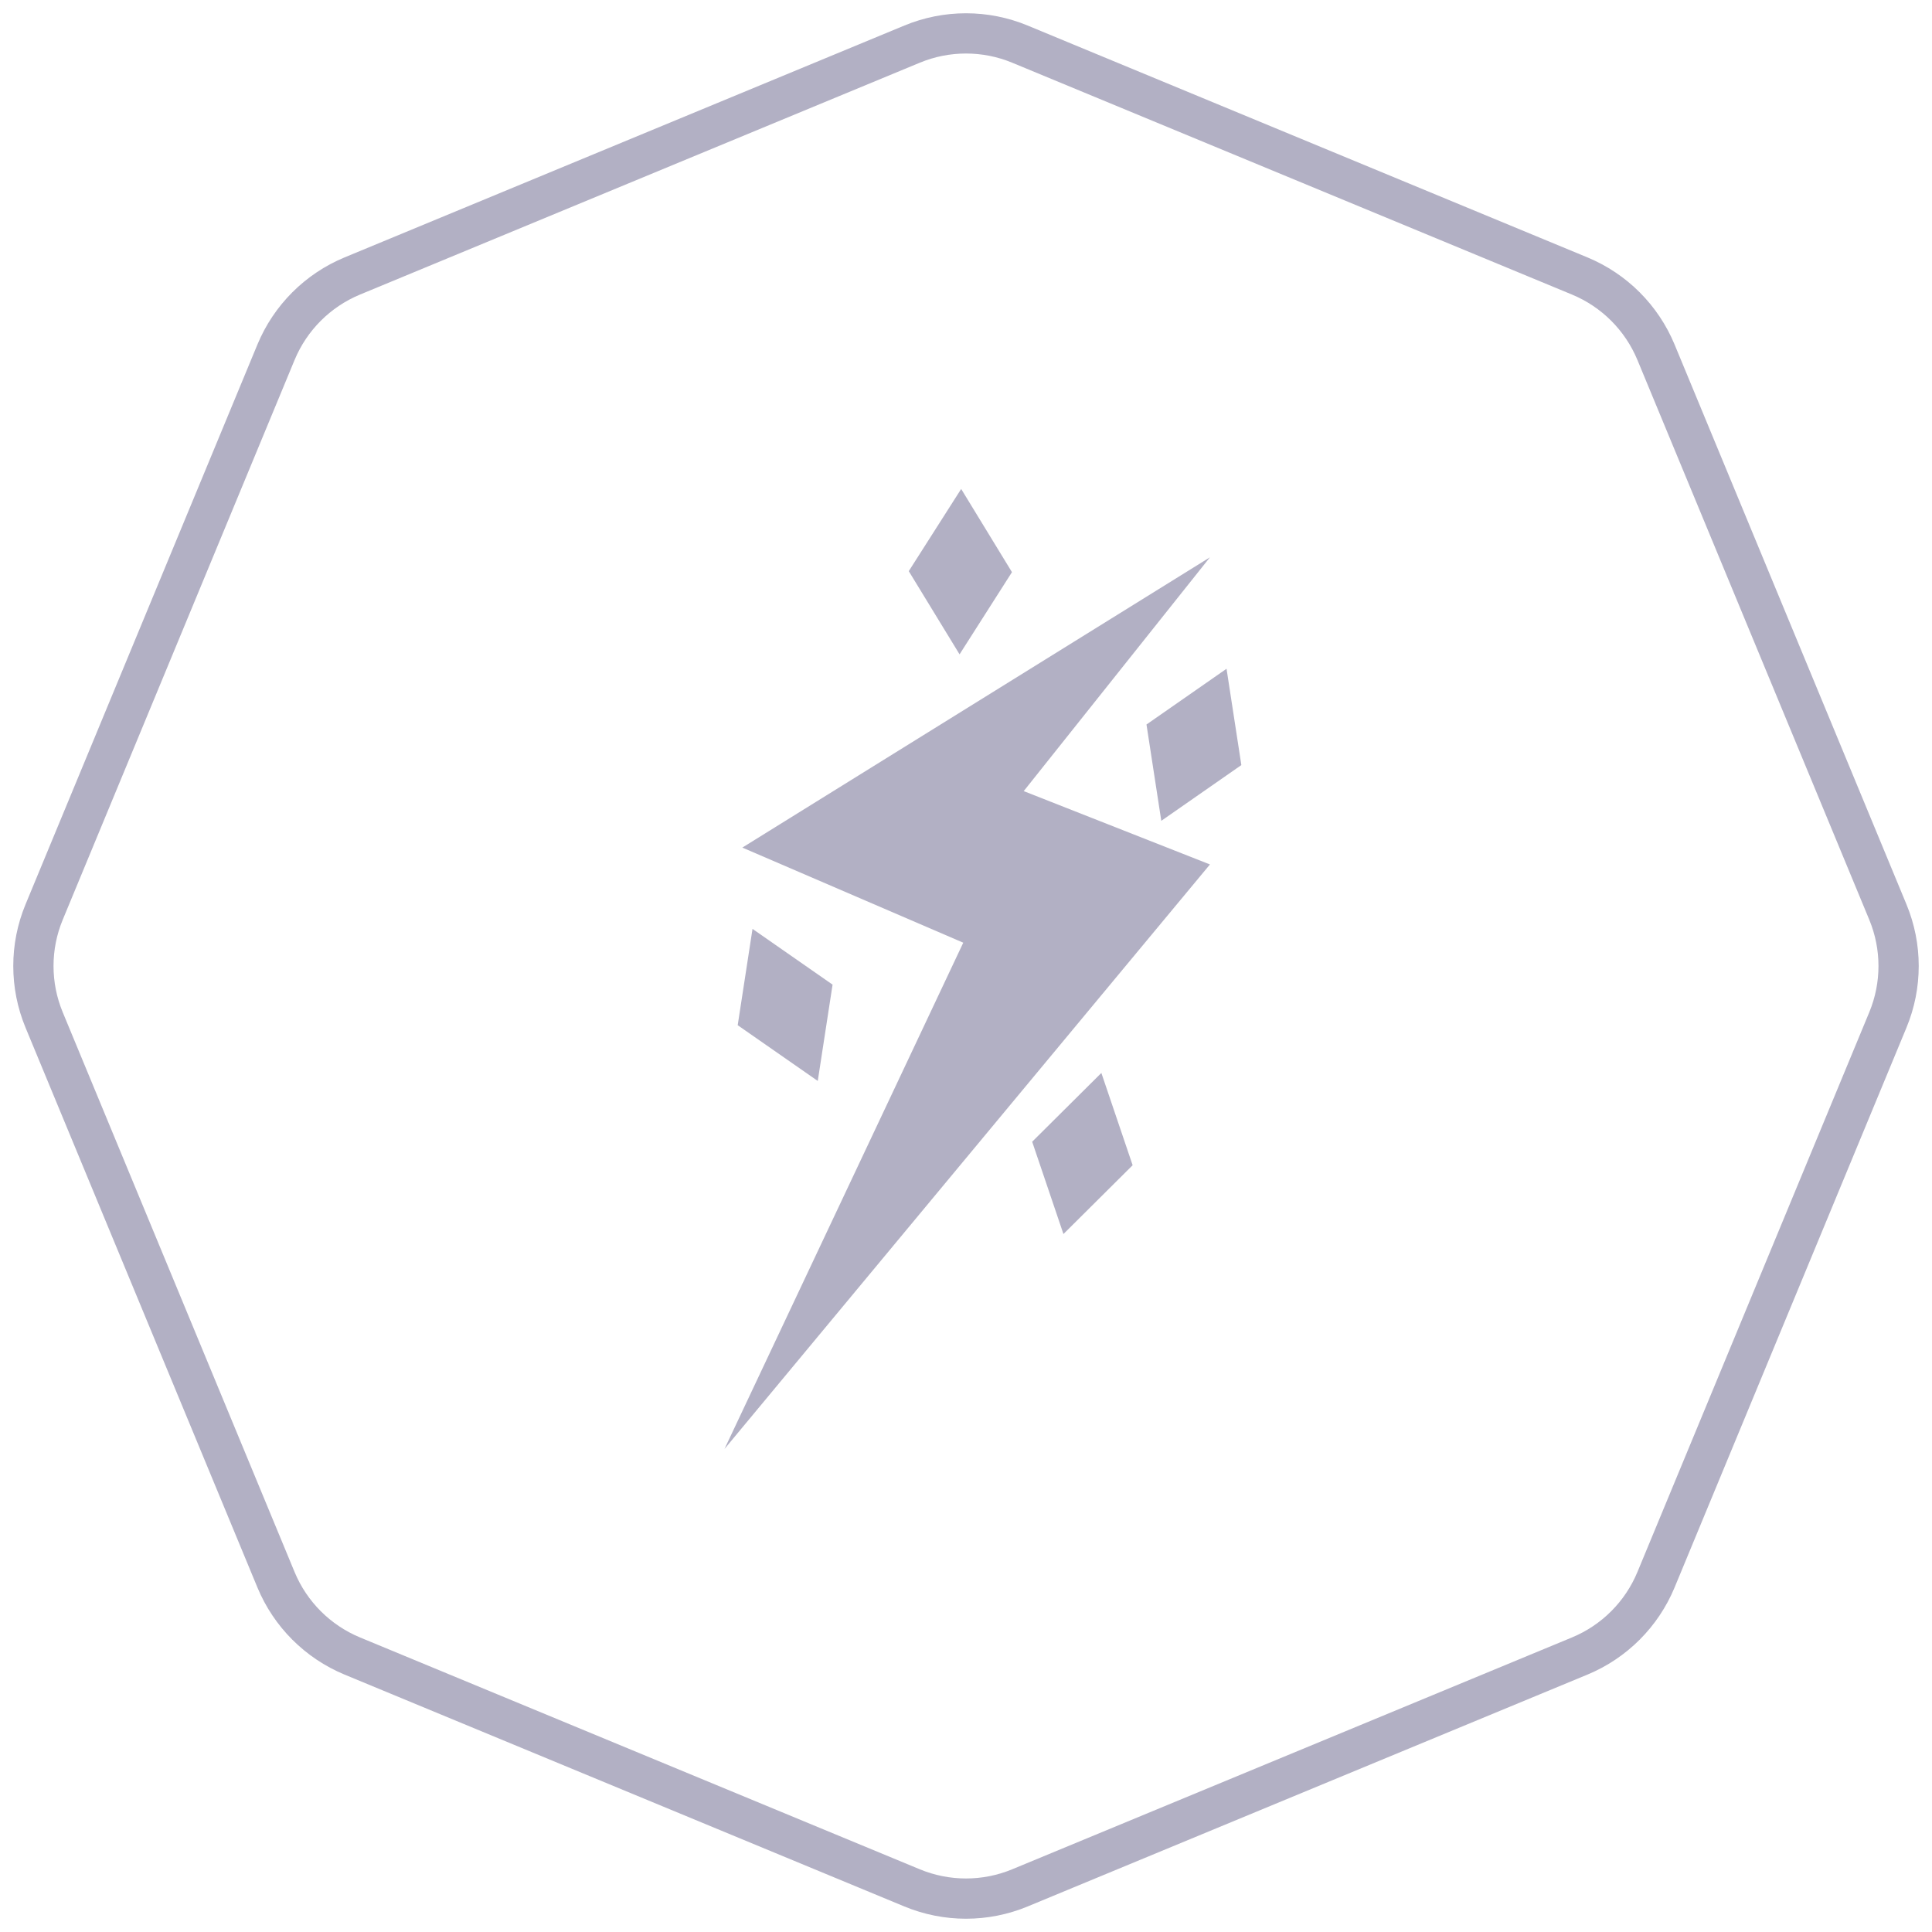 <svg width="48" height="48" viewBox="0 0 48 48" fill="none" xmlns="http://www.w3.org/2000/svg">
<path d="M22.661 1.096C23.518 0.741 24.482 0.741 25.339 1.096L39.248 6.857C40.106 7.213 40.787 7.894 41.143 8.752L46.904 22.661C47.259 23.518 47.259 24.482 46.904 25.339L41.143 39.248C40.787 40.106 40.106 40.787 39.248 41.143L25.339 46.904C24.482 47.259 23.518 47.259 22.661 46.904L8.752 41.143C7.894 40.787 7.213 40.106 6.857 39.248L1.096 25.339C0.741 24.482 0.741 23.518 1.096 22.661L6.857 8.752C7.213 7.894 7.894 7.213 8.752 6.857L22.661 1.096Z" stroke="#B2B0C4"/>
<path d="M30.061 13.846L18.443 21.058L23.932 23.421L18 35.999L30.061 21.477L25.434 19.655L30.061 13.846Z" fill="#B2B0C4"/>
<path d="M30.841 19.008L30.473 16.615L28.484 18L28.852 20.393L30.841 19.008Z" fill="#B2B0C4"/>
<path d="M28.14 28.95L27.363 26.657L25.644 28.366L26.421 30.659L28.14 28.95Z" fill="#B2B0C4"/>
<path d="M20.685 24.463L18.696 23.078L18.328 25.471L20.317 26.856L20.685 24.463Z" fill="#B2B0C4"/>
<path d="M25.142 14.215L23.88 12.148L22.578 14.19L23.84 16.257L25.142 14.215Z" fill="#B2B0C4"/>
</svg>
